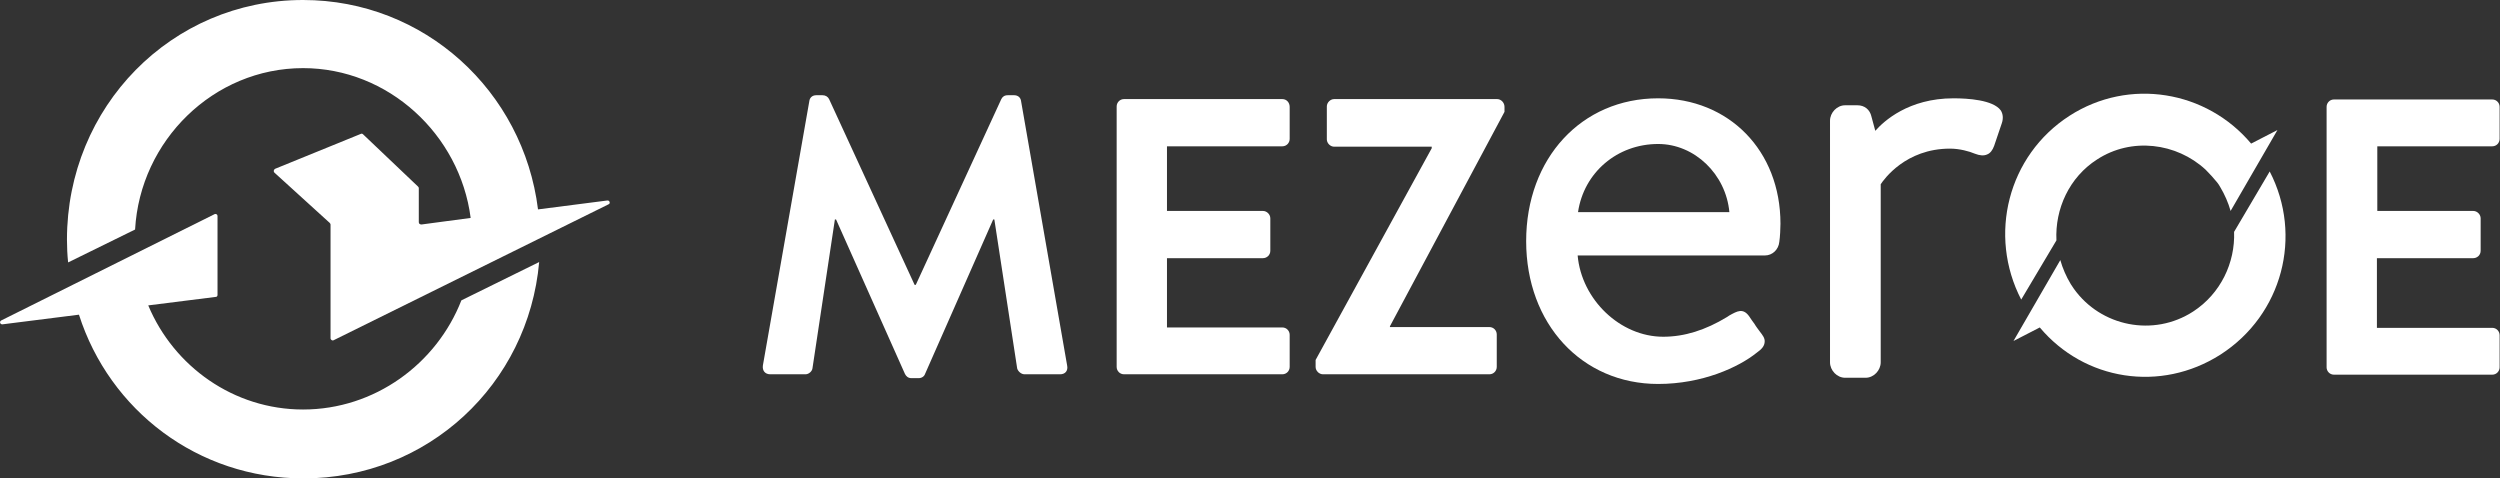 <?xml version="1.0" encoding="utf-8"?>
<!-- Generator: Adobe Illustrator 27.0.0, SVG Export Plug-In . SVG Version: 6.00 Build 0)  -->
<svg version="1.1" id="Calque_2" xmlns="http://www.w3.org/2000/svg" xmlns:xlink="http://www.w3.org/1999/xlink" x="0px" y="0px"
	 viewBox="0 0 645.9 123.5" style="enable-background:new 0 0 645.9 123.5;" xml:space="preserve">
<rect x="0" y="0" width="645.9" height="123.5" fill="#333333" stroke="none"/>
<style type="text/css">
	.st0{fill:#FFFFFF;}
</style>
<g>
	<path class="st0" d="M263.8,26.1c-0.1-0.8-0.7-1.5-1.8-1.5h-1.6c-0.9,0-1.4,0.4-1.7,1l-22.1,48c-0.1,0-0.1,0-0.3,0l-22.1-48
		c-0.3-0.6-0.9-1-1.7-1h-1.6c-1.1,0-1.7,0.7-1.8,1.5l-12,68.3c-0.2,1.4,0.6,2.3,1.9,2.3h9.1c0.9,0,1.7-0.8,1.8-1.5l5.8-38.5
		c0.1,0,0.3,0,0.3,0l17.8,39.9c0.3,0.6,0.8,1.1,1.7,1.1h1.8c0.9,0,1.5-0.5,1.7-1.1l17.6-39.9c0,0,0.2,0,0.3,0l5.9,38.5
		c0.2,0.7,1,1.5,1.9,1.5h9.2c1.3,0,2.1-0.9,1.8-2.3L263.8,26.1z"/>
	<path class="st0" d="M331.3,25.6h-40.9c-1.1,0-1.9,0.9-1.9,1.9v67.3c0,1,0.8,1.9,1.9,1.9h40.9c1.1,0,1.9-0.9,1.9-1.9v-8.3
		c0-1-0.8-1.9-1.9-1.9h-29.8V66.7h24.8c1,0,1.9-0.8,1.9-1.9v-8.4c0-1-0.9-1.9-1.9-1.9h-24.8V37.8h29.8c1.1,0,1.9-0.9,1.9-1.9v-8.3
		C333.2,26.5,332.4,25.6,331.3,25.6z"/>
	<path class="st0" d="M386.8,25.6h-42.1c-1,0-1.9,0.9-1.9,1.9V36c0,1,0.9,1.9,1.9,1.9h25.2v0.4l-30,54.7v1.8c0,1,0.9,1.9,1.9,1.9h43
		c1.1,0,1.9-0.9,1.9-1.9v-8.4c0-1-0.8-1.9-1.9-1.9h-25.7v-0.2l29.6-55.4v-1.3C388.7,26.5,387.8,25.6,386.8,25.6z"/>
	<path class="st0" d="M428.4,25.4c-19.8,0-34.1,15.5-34.1,36.9c0,21.4,14.4,36.9,34.1,36.9c11.4,0,20.8-4.3,25.5-8.1
		c1.3-0.9,1.9-1.7,2-2.6c0.2-1.1-0.6-2-1.2-2.8c-0.5-0.7-1-1.3-1.4-2c-0.5-0.6-0.9-1.3-1.4-2c-1.6-2.2-3.1-1.3-5.1-0.2l-0.6,0.4
		c-5.6,3.4-11,5.1-16.5,5.1c-11.1,0-21.1-9.6-22.1-21h48.4c1.9,0,3.5-1.5,3.7-3.5c0.2-1.3,0.3-3.6,0.3-4.7
		C460,38.9,446.7,25.4,428.4,25.4z M407.7,54.8c1.5-10.2,10.1-17.6,20.7-17.6c9.4,0,17.5,7.8,18.4,17.6H407.7z"/>
	<path class="st0" d="M504.7,25.4c-11.6,0-18,5.9-20.2,8.4l-1-3.7c-0.4-1.8-1.8-2.9-3.6-2.9h-3.2c-2.1,0-3.9,1.9-3.9,4v62.4
		c0,2.1,1.8,4,3.9,4h5.3c2.1,0,3.9-1.9,3.9-4V47.6c0.8-1.2,6.4-9.2,17.9-9.2c2.5,0,5,0.7,6.4,1.3c1.3,0.5,2.3,0.6,3.2,0.2
		c0.8-0.3,1.4-1.1,1.8-2.2l2-5.9c0.4-1.2,0.3-2.4-0.3-3.3C514.9,25.8,508.4,25.4,504.7,25.4z"/>
	<path class="st0" d="M643.9,37.8c1.1,0,1.9-0.9,1.9-1.9v-8.3c0-1-0.8-1.9-1.9-1.9H603c-1.1,0-1.9,0.9-1.9,1.9v67.3
		c0,1,0.8,1.9,1.9,1.9h40.9c1.1,0,1.9-0.9,1.9-1.9v-8.3c0-1-0.8-1.9-1.9-1.9h-29.8V66.7H639c1,0,1.9-0.8,1.9-1.9v-8.4
		c0-1-0.9-1.9-1.9-1.9h-24.8V37.8H643.9z"/>
	<path class="st0" d="M531.3,62.1c-0.4-8.1,3.3-16.3,10.5-20.9c8.9-5.8,20.5-4.3,28,2.6c0,0,0.1,0.1,0.1,0.1c1,1,2,2.1,2.9,3.2l0,0
		c0.3,0.4,0.6,0.8,0.8,1.2c1.2,2,2.1,4.1,2.7,6.2l12.1-20.9l-6.8,3.5c-11.5-13.7-31.5-17.1-46.9-7.2c-16,10.3-21.1,30.9-12.5,47.5
		L531.3,62.1z"/>
	<path class="st0" d="M577.2,59.9c0.3,8-3.5,16-10.6,20.6c-10.2,6.6-23.8,3.9-30.8-5.9l0,0c-0.3-0.4-0.5-0.8-0.8-1.2
		c-1.2-2-2.1-4.1-2.7-6.2l-12.1,20.9l6.8-3.5c11.5,13.7,31.2,16.9,46.7,7c16-10.3,21.3-30.7,12.7-47.3L577.2,59.9z"/>
	<path class="st0" d="M156.9,51.8l-17.9,2.3C135.2,23.5,109.6,0,78.3,0c-34,0-61,27.6-61,61.9c0,2,0.1,4,0.3,5.9l17.3-8.5
		c1.3-23,20.3-41.7,43.4-41.7c22,0,40.5,17.1,43.3,38.7L108.9,58c-0.4,0-0.7-0.2-0.7-0.6v-8.8c0-0.2-0.1-0.3-0.2-0.4L93.8,34.7
		c-0.2-0.2-0.4-0.2-0.6-0.1l-22.1,9c-0.4,0.2-0.5,0.7-0.2,1l14.3,13c0.1,0.1,0.2,0.3,0.2,0.4v29.4c0,0.4,0.5,0.7,0.8,0.5l71-35.1
		C157.8,52.6,157.5,51.7,156.9,51.8z"/>
	<path class="st0" d="M78.3,105.8c-17.9,0-33.4-11.1-40-26.9l17.5-2.2c0.2,0,0.4-0.2,0.4-0.5V55.8c0-0.4-0.4-0.6-0.7-0.5L0.3,82.8
		c-0.5,0.3-0.3,1,0.3,1l19.8-2.5c7.9,24.7,30.7,42.3,58,42.3c32.1,0,58.1-24.3,60.9-55.9l-20.1,9.9C112.8,94,96.8,105.8,78.3,105.8z
		"/>
</g>
</svg>
